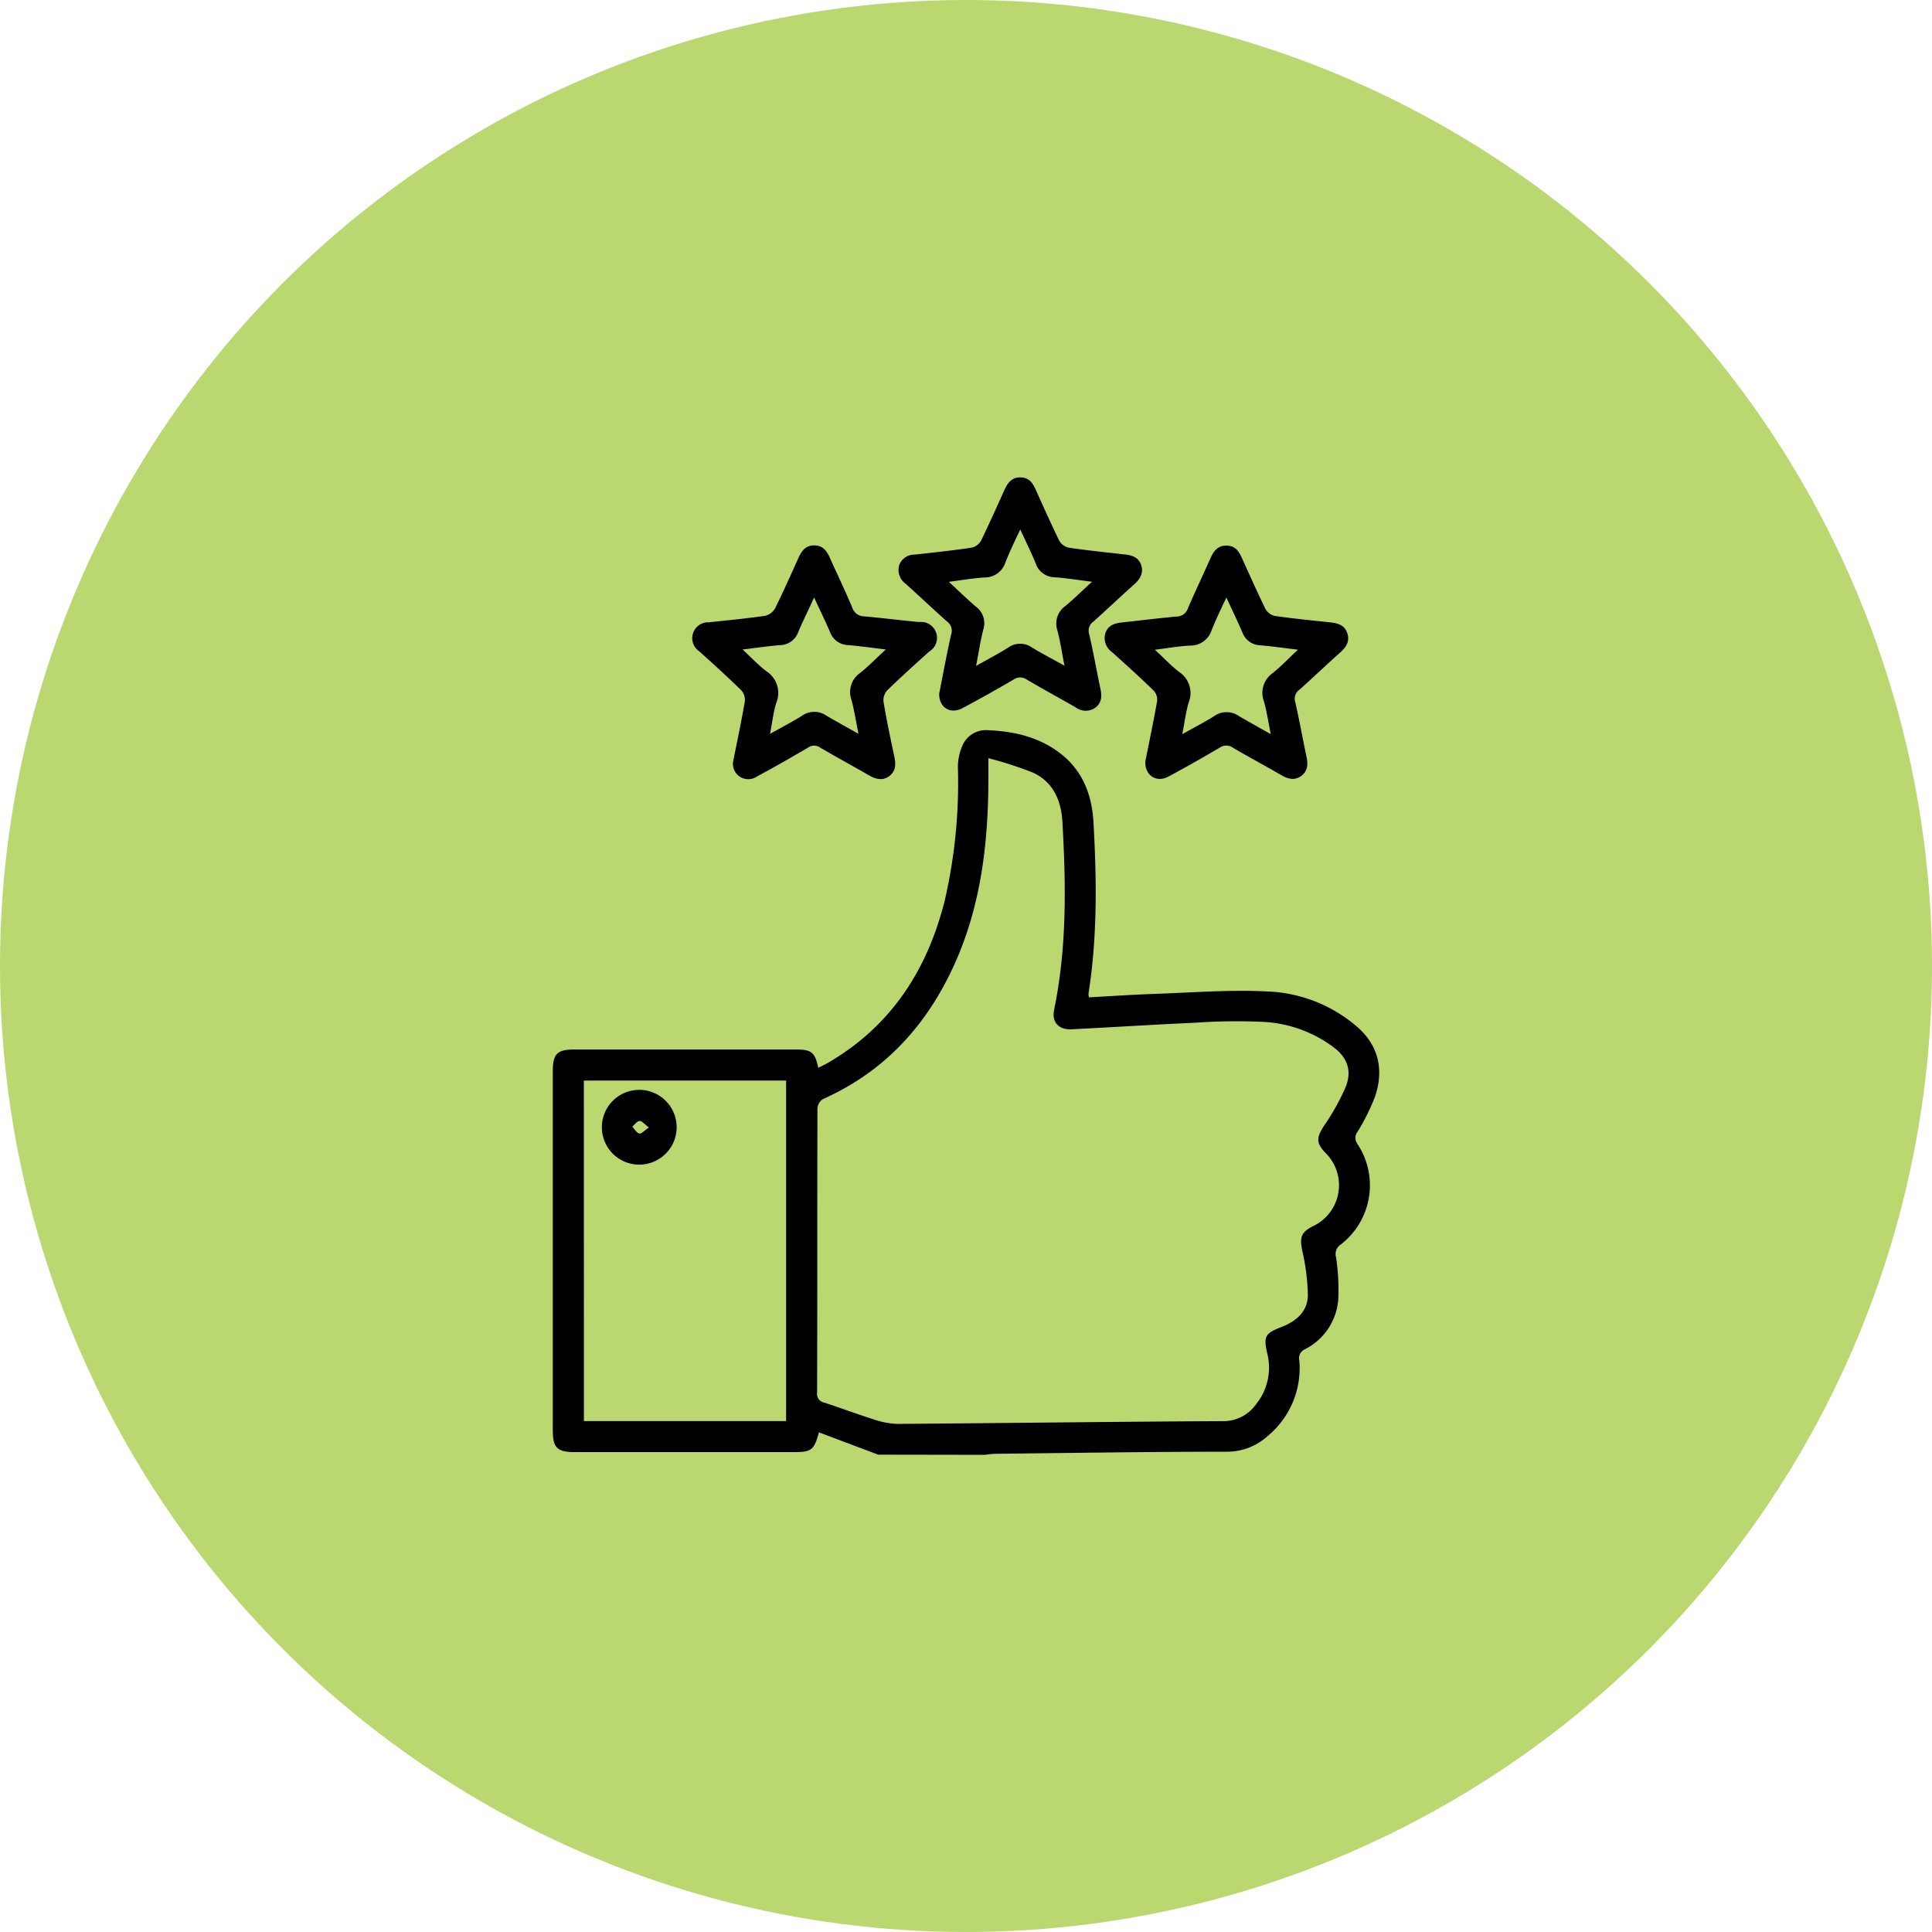 <svg xmlns="http://www.w3.org/2000/svg" viewBox="0 0 341 341"><defs><style>.cls-1{fill:#bbd770;}</style></defs><title>Asset 1</title><g id="Layer_2" data-name="Layer 2"><g id="Layer_1-2" data-name="Layer 1"><circle class="cls-1" cx="170.5" cy="170.5" r="170.5"/><path d="M155,256.75l-10.46-3.94c-.84,3.13-1.32,3.49-4.39,3.49H101.57c-3.26,0-4-.73-4-3.93q0-31.67,0-63.33c0-3,.76-3.8,3.76-3.8q19.62,0,39.25,0c2.64,0,3.27.51,3.85,3.23.62-.32,1.21-.59,1.76-.91,11.14-6.5,17.52-16.42,20.58-28.71a92.44,92.44,0,0,0,2.3-23.39,9.45,9.45,0,0,1,.94-4.16,4.49,4.49,0,0,1,4.35-2.42c4.49.19,8.8,1.14,12.5,3.88,4.16,3.07,5.86,7.39,6.14,12.38.57,10.11.7,20.2-.88,30.24a2.82,2.82,0,0,0,.08.65c3.8-.2,7.59-.47,11.39-.6,6.67-.23,13.37-.77,20-.44a25.67,25.67,0,0,1,16,6.29c3.77,3.31,4.68,7.59,3.11,12.26a37,37,0,0,1-3.05,6.15,1.81,1.81,0,0,0-.06,2.22,13.19,13.19,0,0,1-3,17.79,2,2,0,0,0-.77,2.23,38.58,38.58,0,0,1,.38,7.5,10.75,10.75,0,0,1-5.87,8.71,1.73,1.73,0,0,0-1,2,15.53,15.53,0,0,1-5.56,13.3,10.65,10.65,0,0,1-7.32,2.79c-13.64,0-27.29.22-40.93.37a15.41,15.41,0,0,0-1.65.18Zm19.45-122.93v2.54c.06,11.66-1.13,23.11-6,33.87S156.12,189.14,145.23,194a2.12,2.12,0,0,0-.95,1.62c-.05,16.73,0,33.46-.06,50.2a1.57,1.57,0,0,0,1.32,1.76c2.88.94,5.71,2,8.6,2.92a14.35,14.35,0,0,0,4.22.82c19.15-.14,38.29-.39,57.44-.49a7,7,0,0,0,5.87-2.95,10.25,10.25,0,0,0,2-9c-.68-3-.4-3.53,2.5-4.66,2.59-1,4.62-2.71,4.67-5.59a38.13,38.13,0,0,0-1-7.93c-.45-2.29-.22-3.18,1.83-4.24a8,8,0,0,0,2.25-13c-1.64-1.73-1.57-2.7-.25-4.72a40.92,40.92,0,0,0,3.83-6.86c1.15-2.84.35-5.16-2.07-7a22.66,22.66,0,0,0-12.15-4.5,103.52,103.52,0,0,0-12.45.14c-7.23.32-14.46.79-21.69,1.15-2.32.11-3.54-1.29-3.08-3.48,2.27-11,2.09-22.1,1.45-33.21-.22-3.76-1.67-7-5.22-8.62A64.71,64.71,0,0,0,174.44,133.82Zm-71.39,117h35.69V190.72H103.05Z"/><path d="M202.16,134.34c.69-3.43,1.44-7,2.07-10.58a2.38,2.38,0,0,0-.57-1.83c-2.42-2.35-4.91-4.61-7.42-6.86a3,3,0,0,1-1.15-3.27c.43-1.39,1.57-1.79,2.87-1.93,3.24-.35,6.47-.75,9.7-1.05a2.1,2.1,0,0,0,2-1.43c1.28-3,2.69-5.92,4-8.88.56-1.26,1.29-2.24,2.84-2.21s2.15,1,2.69,2.17c1.36,3,2.7,6,4.16,9a2.59,2.59,0,0,0,1.69,1.25c3.21.46,6.45.78,9.69,1.12,1.35.14,2.59.47,3.07,1.92s-.2,2.46-1.24,3.39c-2.43,2.18-4.79,4.42-7.21,6.59a1.93,1.93,0,0,0-.74,2.17c.74,3.22,1.31,6.48,2,9.71.28,1.32.2,2.49-.94,3.33s-2.29.57-3.46-.1c-2.86-1.66-5.78-3.22-8.63-4.9a2,2,0,0,0-2.28,0c-3,1.76-6,3.48-9.08,5.12C204.12,138.22,202,136.84,202.16,134.34Zm26.94-19.67c-2.43-.29-4.52-.59-6.61-.77a3.47,3.47,0,0,1-3.21-2.28c-.85-2-1.8-3.93-2.82-6.15-1,2.08-1.85,3.88-2.6,5.74a3.91,3.91,0,0,1-3.8,2.74c-2,.09-3.93.45-6.22.73,1.6,1.48,2.86,2.83,4.31,3.94A4.46,4.46,0,0,1,209.8,124c-.5,1.71-.72,3.5-1.12,5.58,2.13-1.2,3.92-2.11,5.62-3.18a3.77,3.77,0,0,1,4.39,0c1.72,1,3.51,2,5.6,3.17-.45-2.23-.71-4.06-1.22-5.82a4.27,4.27,0,0,1,1.63-5C226.18,117.55,227.48,116.17,229.1,114.67Z"/><path d="M165.77,122.42c.67-3.39,1.33-7,2.13-10.53a1.93,1.93,0,0,0-.72-2.16c-2.47-2.21-4.87-4.48-7.34-6.7a3,3,0,0,1-1.13-3.27,2.82,2.82,0,0,1,2.73-1.87c3.35-.37,6.7-.73,10-1.21a2.58,2.58,0,0,0,1.69-1.2c1.46-3,2.8-6,4.15-9,.57-1.25,1.32-2.26,2.85-2.22s2.15,1,2.69,2.2c1.35,3,2.69,6,4.15,9a2.57,2.57,0,0,0,1.68,1.21c3.27.48,6.57.82,9.86,1.19,1.29.14,2.46.5,2.91,1.88s-.18,2.46-1.23,3.4c-2.43,2.17-4.79,4.41-7.21,6.58a1.93,1.93,0,0,0-.75,2.16c.75,3.22,1.32,6.48,2,9.72.28,1.3.22,2.48-.94,3.33a2.93,2.93,0,0,1-3.46-.1c-2.87-1.64-5.78-3.22-8.63-4.9a2,2,0,0,0-2.28,0q-4.42,2.59-8.93,5C167.83,126.16,165.71,124.94,165.77,122.42Zm6.51-4.89c2.18-1.23,4-2.17,5.66-3.23a3.65,3.65,0,0,1,4.24,0c1.74,1.07,3.57,2,5.7,3.2-.46-2.34-.74-4.34-1.26-6.27a3.79,3.79,0,0,1,1.45-4.29c1.51-1.27,2.93-2.66,4.67-4.26-2.51-.31-4.54-.65-6.59-.79a3.6,3.6,0,0,1-3.38-2.54c-.79-1.91-1.71-3.76-2.69-5.89-1,2.07-1.84,3.87-2.6,5.73a3.81,3.81,0,0,1-3.62,2.73c-2,.11-4,.47-6.39.77,1.79,1.65,3.23,3.06,4.76,4.37a3.63,3.63,0,0,1,1.34,4C173.06,113,172.76,115.09,172.28,117.53Z"/><path d="M129.39,134.44c.69-3.45,1.45-7,2.07-10.61a2.55,2.55,0,0,0-.63-2c-2.41-2.35-4.9-4.62-7.41-6.87a2.8,2.8,0,0,1,1.71-5.12c3.29-.36,6.59-.67,9.86-1.14a2.77,2.77,0,0,0,1.81-1.32c1.48-3,2.82-6,4.17-9,.55-1.2,1.27-2.12,2.73-2.12s2.19.9,2.73,2.1c1.34,3,2.75,5.9,4,8.89a2.22,2.22,0,0,0,2.1,1.54c3.24.29,6.47.7,9.7,1A2.81,2.81,0,0,1,164,115c-2.5,2.26-5,4.51-7.41,6.86a2.58,2.58,0,0,0-.65,2c.55,3.26,1.23,6.5,1.92,9.74.27,1.29.26,2.48-.87,3.36s-2.39.59-3.6-.1c-2.86-1.66-5.77-3.23-8.63-4.91a1.82,1.82,0,0,0-2.13,0c-3,1.76-6,3.48-9.08,5.13A2.7,2.7,0,0,1,129.39,134.44Zm14.31-29c-1,2.22-2,4.18-2.83,6.18a3.48,3.48,0,0,1-3.23,2.25c-2.08.17-4.16.48-6.57.77,1.56,1.44,2.78,2.76,4.19,3.83A4.56,4.56,0,0,1,137,124.1c-.51,1.65-.69,3.4-1.09,5.43,2.13-1.19,3.92-2.12,5.62-3.18a3.75,3.75,0,0,1,4.39,0c1.72,1,3.51,2,5.6,3.16-.46-2.27-.74-4.15-1.24-6a4.09,4.09,0,0,1,1.53-4.73c1.51-1.21,2.87-2.61,4.53-4.15-2.44-.29-4.53-.59-6.62-.77a3.48,3.48,0,0,1-3.21-2.28C145.67,109.62,144.72,107.67,143.7,105.48Z"/><path d="M112.73,205.56a6.6,6.6,0,1,1,6.7-6.52A6.61,6.61,0,0,1,112.73,205.56Zm1.8-6.56c-.79-.58-1.24-1.18-1.65-1.15s-.87.65-1.29,1c.41.43.75,1.09,1.25,1.22C113.18,200.18,113.72,199.55,114.53,199Z"/></g></g></svg>